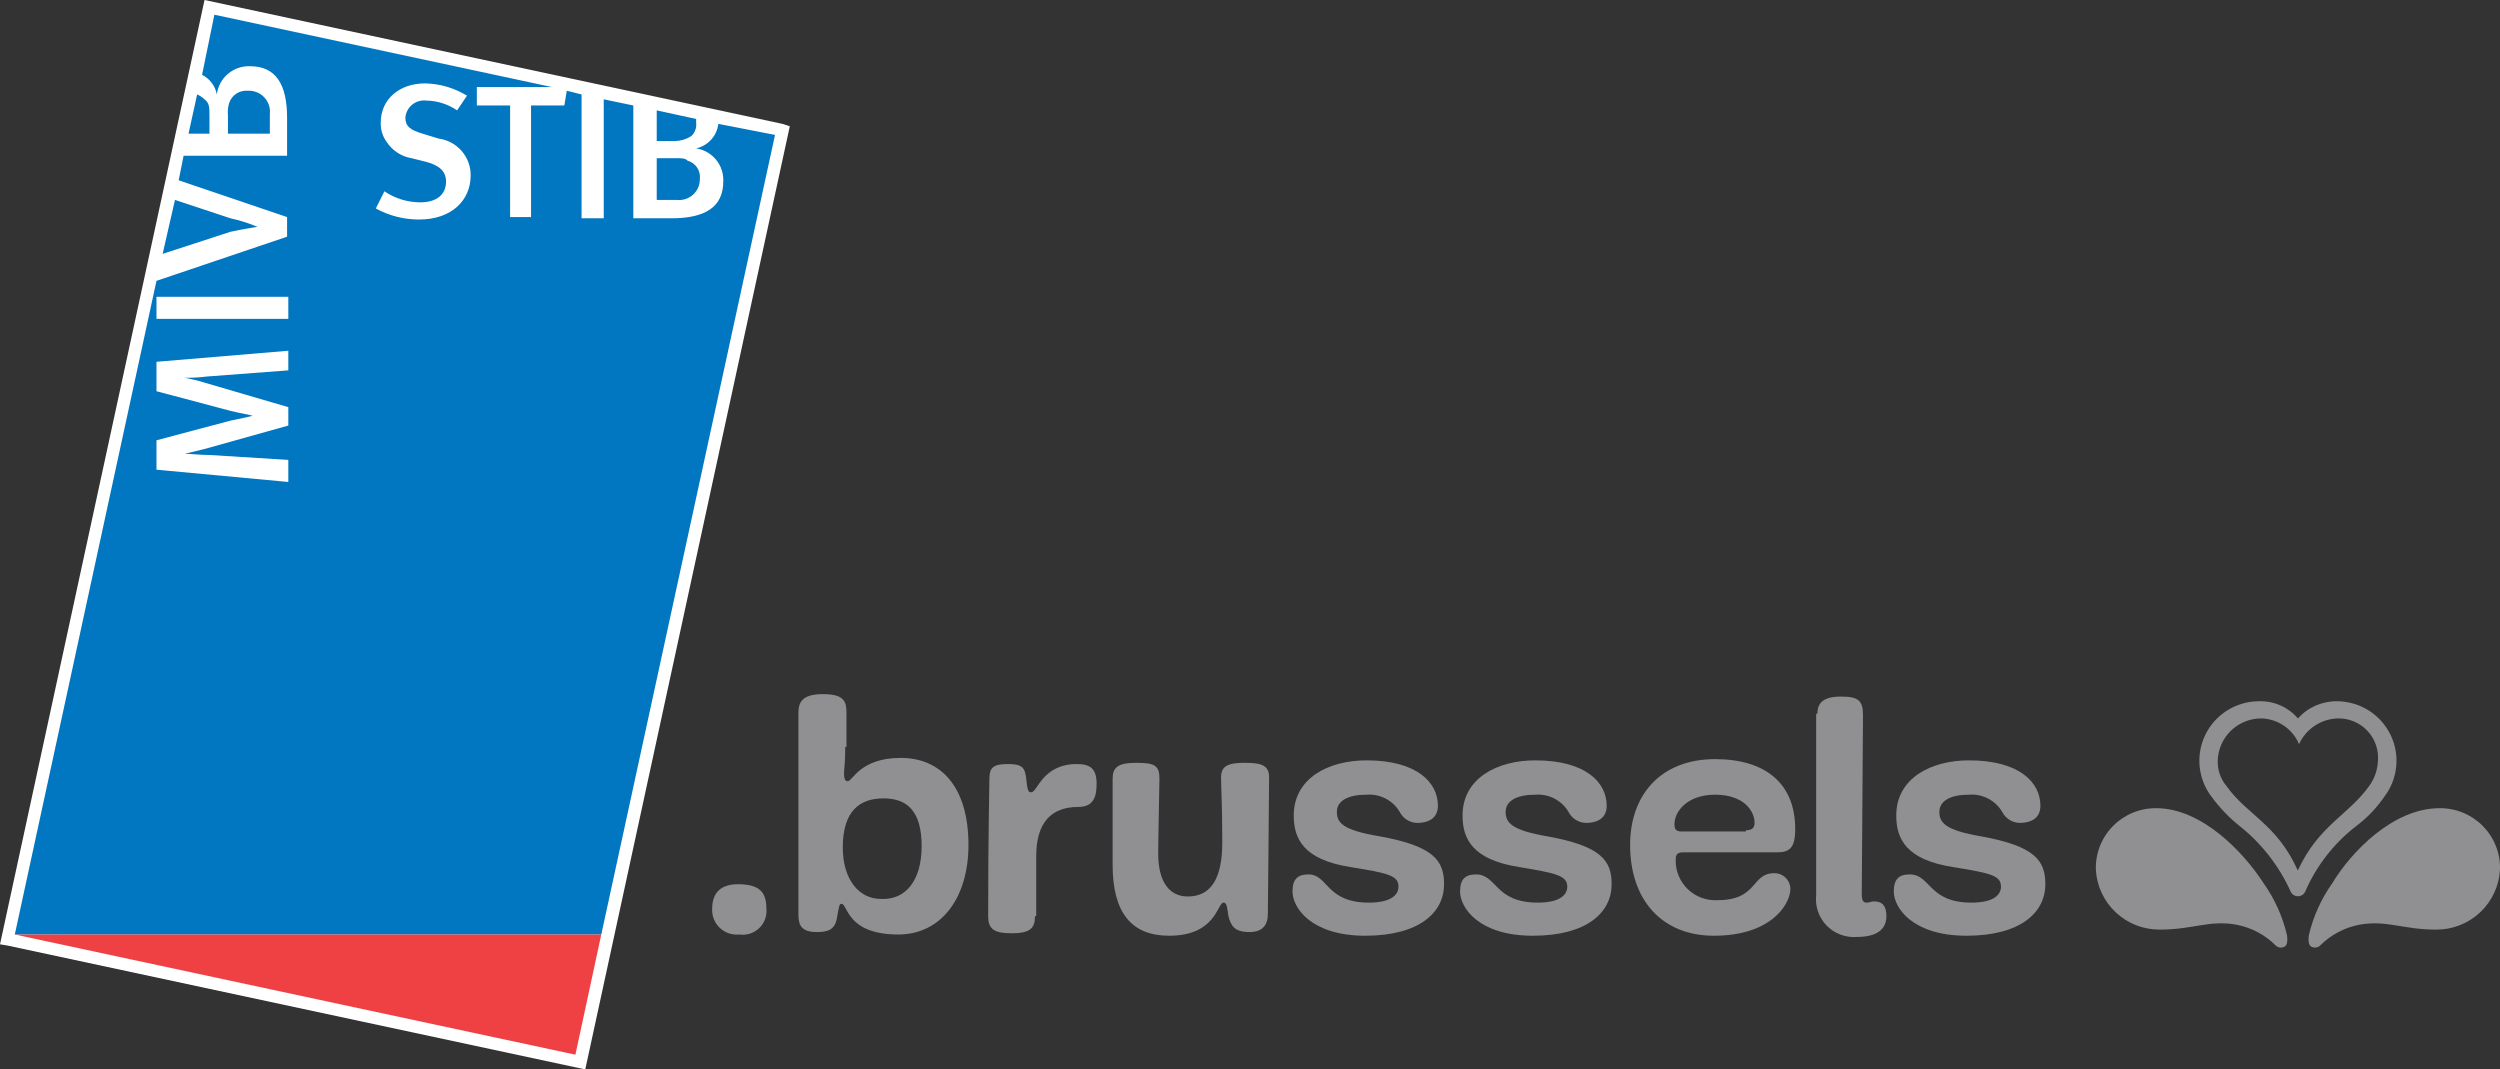<svg width="353" height="151" viewBox="0 0 353 151" fill="none" xmlns="http://www.w3.org/2000/svg">
<rect x="0" y="0" width="353" height="151" fill="#333333" stroke="none"/>
<g clip-path="url(#clip0_9_4)">
<path d="M104.386 131.952C103.886 132.003 103.381 131.945 102.905 131.783C102.429 131.62 101.994 131.357 101.631 131.012C101.267 130.666 100.983 130.246 100.798 129.78C100.613 129.315 100.531 128.815 100.559 128.315C100.559 125.891 101.951 124.852 104.212 124.852C107.344 124.852 108.214 126.064 108.214 128.315C108.264 128.821 108.198 129.33 108.021 129.806C107.844 130.282 107.56 130.712 107.191 131.062C106.822 131.413 106.378 131.675 105.892 131.829C105.406 131.983 104.891 132.025 104.386 131.952Z" fill="#909092"/>
<path d="M119.348 105.458C119.348 107.882 119.174 108.575 119.174 109.267C119.174 109.96 119.348 110.306 119.696 110.306C120.392 110.306 121.436 107.016 127.177 107.016C132.919 107.016 136.746 111.172 136.746 119.311C136.746 126.757 132.919 131.952 126.829 131.952C119.522 131.952 119.696 127.623 118.827 127.623C118.479 127.623 118.479 127.969 118.131 129.874C117.783 131.259 116.913 131.606 115.347 131.606C113.259 131.606 112.737 130.74 112.737 129.181V100.609C112.737 98.877 113.607 98.011 116.217 98.011C119.174 98.011 119.522 99.05 119.522 100.609V105.458M130.135 119.484C130.135 114.462 128.047 112.731 124.742 112.731C121.436 112.731 119 114.462 119 119.657C119 124.159 121.262 126.93 124.394 126.93C127.873 127.103 130.135 124.333 130.135 119.484Z" fill="#909092"/>
<path d="M146.141 129.354C146.141 131.086 145.445 131.779 142.835 131.779C140.226 131.779 139.53 131.086 139.53 129.354C139.53 117.233 139.704 111.518 139.704 109.96C139.704 108.401 140.226 107.882 142.313 107.882C144.401 107.882 144.749 108.401 144.923 110.133C145.097 111.865 145.271 111.865 145.619 111.865C146.489 111.865 147.185 107.882 152.056 107.882C153.97 107.882 154.84 108.575 154.84 110.652C154.84 112.384 154.492 113.943 152.23 113.943C148.403 113.943 146.315 116.194 146.315 120.869V129.354" fill="#909092"/>
<path d="M176.413 131.606C174.325 131.606 173.803 130.74 173.455 129.354C173.281 128.315 173.281 127.45 172.76 127.45C171.89 127.45 171.716 132.125 165.105 132.125C159.711 132.125 157.102 128.835 157.102 122.081V109.96C157.102 108.401 157.797 107.709 160.407 107.709C163.017 107.709 163.713 108.055 163.713 109.96C163.713 110.826 163.539 118.272 163.539 120.523C163.539 124.506 165.105 126.584 167.714 126.584C171.02 126.584 172.586 123.986 172.586 118.964C172.586 113.25 172.412 111.345 172.412 109.787C172.412 108.228 173.281 107.709 175.717 107.709C178.153 107.709 179.197 108.055 179.197 109.787C179.197 112.557 179.023 127.45 179.023 129.008C179.023 130.567 178.327 131.606 176.413 131.606Z" fill="#909092"/>
<path d="M193.289 127.45C196.594 127.45 197.464 126.237 197.464 125.198C197.464 123.64 196.072 123.294 190.679 122.428C184.068 121.389 182.676 118.445 182.676 115.155C182.676 109.787 187.722 107.362 192.941 107.362C200.074 107.362 203.032 110.479 203.032 113.77C203.032 115.328 201.988 116.194 200.074 116.194C199.564 116.178 199.069 116.024 198.64 115.75C198.211 115.475 197.865 115.09 197.638 114.635C197.162 113.834 196.469 113.182 195.639 112.753C194.808 112.324 193.873 112.137 192.941 112.211C190.331 112.211 188.765 113.077 188.765 114.635C188.765 116.194 189.635 117.233 194.855 118.099C202.51 119.484 203.901 121.562 203.901 124.852C203.901 128.835 200.422 132.125 192.767 132.125C185.112 132.125 182.502 128.142 182.502 125.891C182.502 124.159 183.198 123.467 184.764 123.467C187.548 123.467 187.2 127.45 193.289 127.45Z" fill="#909092"/>
<path d="M217.124 127.45C220.429 127.45 221.299 126.237 221.299 125.198C221.299 123.64 219.733 123.294 214.514 122.428C207.903 121.389 206.511 118.445 206.511 115.155C206.511 109.787 211.556 107.362 216.776 107.362C223.909 107.362 226.866 110.479 226.866 113.77C226.866 115.328 225.823 116.194 223.909 116.194C223.399 116.178 222.903 116.024 222.475 115.75C222.046 115.475 221.7 115.09 221.473 114.635C220.997 113.834 220.304 113.182 219.474 112.753C218.643 112.324 217.708 112.137 216.776 112.211C214.166 112.211 212.6 113.077 212.6 114.635C212.6 116.194 213.47 117.233 218.516 118.099C226.171 119.484 227.562 121.562 227.562 124.852C227.562 128.835 224.083 132.125 216.428 132.125C208.773 132.125 206.163 128.142 206.163 125.891C206.163 124.159 206.859 123.467 208.425 123.467C211.382 123.467 211.035 127.45 217.124 127.45Z" fill="#909092"/>
<path d="M242.002 132.125C234.695 132.125 230.172 127.103 230.172 119.311C230.172 112.211 234.521 107.189 242.176 107.189C249.31 107.189 253.485 110.653 253.485 117.06C253.485 119.83 252.615 120.35 250.875 120.35H237.653C236.609 120.35 236.609 120.869 236.609 121.562C236.61 122.319 236.767 123.068 237.069 123.763C237.371 124.457 237.812 125.083 238.366 125.602C238.92 126.121 239.575 126.522 240.29 126.78C241.005 127.038 241.765 127.148 242.524 127.103C248.266 127.103 247.222 123.294 250.527 123.294C250.84 123.29 251.151 123.352 251.438 123.475C251.726 123.597 251.985 123.779 252.198 124.007C252.411 124.236 252.573 124.506 252.675 124.8C252.777 125.095 252.816 125.407 252.789 125.718C252.615 127.969 249.831 132.125 242.002 132.125ZM246.526 117.233C247.396 117.233 247.744 116.886 247.744 116.194C247.744 114.462 246.178 112.211 242.176 112.211C238.175 112.211 236.435 114.635 236.435 116.367C236.435 117.06 236.609 117.406 237.479 117.406H246.526V117.233Z" fill="#909092"/>
<path d="M256.617 100.782C256.617 99.224 257.486 98.358 259.922 98.358C262.358 98.358 263.054 98.877 263.054 100.955C263.054 103.726 262.88 123.986 262.88 126.237C262.88 127.103 263.054 127.45 263.576 127.45C264.098 127.45 264.098 127.276 264.62 127.276C265.837 127.276 266.359 127.969 266.359 129.354C266.359 131.259 264.967 132.298 262.184 132.298C261.399 132.359 260.611 132.246 259.875 131.969C259.139 131.692 258.473 131.257 257.925 130.695C257.377 130.133 256.96 129.458 256.704 128.717C256.448 127.977 256.358 127.189 256.443 126.411V100.782" fill="#909092"/>
<path d="M278.364 127.45C281.669 127.45 282.539 126.237 282.539 125.198C282.539 123.64 281.147 123.294 275.754 122.428C269.143 121.389 267.751 118.445 267.751 115.155C267.751 109.787 272.796 107.362 278.016 107.362C285.149 107.362 288.106 110.479 288.106 113.77C288.106 115.328 287.063 116.194 285.149 116.194C284.639 116.178 284.143 116.024 283.715 115.75C283.286 115.475 282.94 115.09 282.713 114.635C282.237 113.834 281.544 113.182 280.714 112.753C279.883 112.324 278.948 112.137 278.016 112.211C275.406 112.211 273.84 113.077 273.84 114.635C273.84 116.194 274.71 117.233 279.756 118.099C287.411 119.484 288.802 121.562 288.802 124.852C288.802 128.835 285.323 132.125 277.668 132.125C270.013 132.125 267.403 128.142 267.403 125.891C267.403 124.159 268.099 123.467 269.665 123.467C272.622 123.467 272.275 127.45 278.364 127.45Z" fill="#909092"/>
<path d="M304.46 114.116C303.323 114.106 302.196 114.325 301.146 114.758C300.096 115.192 299.144 115.833 298.348 116.641C297.553 117.449 296.929 118.409 296.514 119.463C296.099 120.517 295.903 121.643 295.935 122.774C296.052 125.077 297.059 127.246 298.745 128.827C300.431 130.409 302.666 131.28 304.982 131.259C309.68 131.259 311.941 129.874 315.769 130.566C317.882 130.963 319.823 131.99 321.336 133.51C321.497 133.659 321.7 133.756 321.918 133.787C322.135 133.818 322.357 133.782 322.554 133.683C322.902 133.51 323.076 132.991 322.902 131.952C322.276 129.34 321.154 126.871 319.596 124.679C316.813 120.35 310.898 114.116 304.46 114.116Z" fill="#909092"/>
<path d="M344.475 114.116C345.612 114.106 346.739 114.325 347.79 114.758C348.84 115.192 349.791 115.833 350.587 116.641C351.383 117.449 352.007 118.409 352.421 119.463C352.836 120.517 353.033 121.643 353 122.774C352.883 125.077 351.877 127.246 350.191 128.827C348.505 130.409 346.27 131.28 343.953 131.259C339.256 131.259 336.994 129.874 333.167 130.566C331.054 130.963 329.112 131.99 327.599 133.51C327.438 133.659 327.235 133.756 327.018 133.787C326.8 133.818 326.578 133.782 326.381 133.683C326.034 133.51 325.86 132.991 326.033 131.952C326.659 129.34 327.781 126.871 329.339 124.679C331.949 120.35 337.864 114.116 344.475 114.116Z" fill="#909092"/>
<path d="M28.88 0L0 133.337L1.044 133.51L82.639 151L111.519 17.836L110.476 17.49L28.88 0Z" fill="white"/>
<path d="M330.035 99.016C328.986 98.998 327.946 99.205 326.985 99.623C326.025 100.041 325.166 100.661 324.468 101.44C323.784 100.643 322.928 100.011 321.964 99.591C321 99.171 319.952 98.975 318.9 99.016C317.333 99.032 315.802 99.482 314.477 100.315C313.152 101.149 312.087 102.333 311.401 103.736C310.715 105.138 310.434 106.703 310.591 108.255C310.748 109.807 311.336 111.285 312.289 112.523C313.429 114.081 314.775 115.479 316.291 116.679C319.362 119.135 321.807 122.28 323.424 125.856C323.51 126.062 323.655 126.237 323.84 126.36C324.026 126.483 324.244 126.549 324.468 126.549C324.691 126.549 324.909 126.483 325.095 126.36C325.281 126.237 325.426 126.062 325.512 125.856C327.081 122.252 329.534 119.096 332.645 116.679C334.201 115.524 335.553 114.119 336.646 112.523C337.599 111.285 338.187 109.807 338.344 108.255C338.501 106.703 338.221 105.138 337.534 103.736C336.848 102.333 335.783 101.149 334.458 100.315C333.134 99.482 331.602 99.032 330.035 99.016ZM334.541 110.964C331.583 115.12 327.408 116.506 324.45 122.913C321.493 116.332 317.317 115.12 314.36 110.964C313.552 109.991 313.12 108.763 313.142 107.501C313.16 105.899 313.807 104.368 314.945 103.235C316.083 102.103 317.622 101.458 319.231 101.44C320.388 101.457 321.516 101.81 322.474 102.456C323.432 103.102 324.18 104.013 324.624 105.077C325.097 104.033 325.851 103.14 326.804 102.498C327.756 101.856 328.868 101.49 330.018 101.44C330.809 101.412 331.598 101.552 332.331 101.852C333.063 102.151 333.724 102.603 334.267 103.177C334.811 103.75 335.225 104.433 335.482 105.178C335.739 105.924 335.834 106.716 335.759 107.501C335.699 108.749 335.276 109.952 334.541 110.964Z" fill="#909092"/>
<path d="M29.576 16.277C29.576 15.239 29.576 14.546 28.88 14.026C28.575 13.737 28.222 13.503 27.836 13.334L26.619 18.875H29.576V16.277ZM97.601 19.221C97.861 18.982 98.06 18.684 98.181 18.353C98.302 18.021 98.342 17.666 98.297 17.317V16.797L92.73 15.585V19.914H95.34C96.143 19.896 96.926 19.656 97.601 19.221ZM34.969 12.814C34.402 12.767 33.835 12.913 33.361 13.227C32.888 13.542 32.535 14.007 32.36 14.546C32.185 15.105 32.126 15.695 32.186 16.277V18.875H38.101V16.104C38.15 15.675 38.104 15.241 37.967 14.831C37.829 14.422 37.603 14.047 37.305 13.734C37.006 13.42 36.643 13.175 36.239 13.017C35.836 12.858 35.403 12.789 34.969 12.814ZM95.34 22.338H92.73V28.226H95.513C95.931 28.278 96.354 28.24 96.755 28.116C97.157 27.991 97.526 27.782 97.84 27.503C98.153 27.224 98.403 26.881 98.571 26.498C98.74 26.115 98.825 25.701 98.819 25.282C98.89 24.713 98.754 24.138 98.434 23.662C98.115 23.185 97.634 22.838 97.079 22.685C96.731 22.338 96.383 22.338 95.34 22.338ZM36.361 32.036C35.127 31.512 33.845 31.107 32.534 30.823L24.705 28.226L22.965 35.845L32.534 32.728C34.969 32.209 36.361 32.036 36.361 32.036ZM101.429 17.49C101.331 18.318 100.977 19.096 100.416 19.717C99.855 20.337 99.115 20.769 98.297 20.953C99.403 21.123 100.407 21.695 101.114 22.559C101.821 23.422 102.181 24.516 102.125 25.628C102.125 29.265 99.515 30.823 94.818 30.823H89.424V14.892L85.249 14.026V30.823H82.117V13.334L80.03 12.814L79.682 14.892H74.984V30.65H72.027V14.892H67.329V12.295H77.942L30.272 2.078L28.532 10.563C29.07 10.835 29.539 11.226 29.901 11.706C30.263 12.187 30.509 12.743 30.62 13.334C30.755 12.203 31.314 11.165 32.185 10.426C33.056 9.688 34.174 9.304 35.317 9.351C38.971 9.351 40.537 11.948 40.537 16.624V21.992H25.923L25.227 25.455L40.537 30.65V33.421L22.095 39.655L2.088 131.952H84.901L109.432 19.048L101.429 17.49ZM40.711 52.296L29.228 53.162C28.19 53.297 27.143 53.355 26.097 53.335C26.793 53.508 27.836 53.681 28.88 54.028L40.711 57.491V60.088L29.576 63.205C28.358 63.552 26.793 63.898 26.097 64.071C26.619 64.071 28.358 64.244 29.576 64.244L40.711 64.937V68.054L22.095 66.322V62.166L32.534 59.396C34.099 59.049 35.143 58.876 35.665 58.703C35.143 58.53 33.926 58.357 32.534 58.01L22.095 55.24V51.084L40.711 49.525V52.296ZM22.095 41.906H40.711V45.023H22.095V41.906ZM59.152 30.997C57.023 30.993 54.929 30.457 53.063 29.438L54.281 27.014C55.77 28.02 57.526 28.563 59.326 28.572C61.588 28.572 62.98 27.533 62.98 25.628C62.98 24.243 62.11 23.377 60.196 22.858L58.108 22.338C57.405 22.22 56.733 21.959 56.134 21.572C55.536 21.185 55.023 20.679 54.629 20.087C54.032 19.288 53.726 18.311 53.759 17.317C53.759 14.026 56.369 11.775 60.022 11.775C62.114 11.817 64.156 12.415 65.937 13.507L64.546 15.585C63.264 14.708 61.751 14.226 60.196 14.2C59.84 14.156 59.48 14.186 59.136 14.286C58.792 14.385 58.472 14.554 58.195 14.78C57.919 15.007 57.691 15.288 57.527 15.604C57.362 15.921 57.264 16.268 57.239 16.624C57.239 17.836 57.934 18.355 59.674 18.875L61.936 19.568C63.196 19.736 64.352 20.357 65.184 21.314C66.017 22.27 66.471 23.497 66.459 24.763C66.459 28.226 63.85 30.997 59.152 30.997Z" fill="#0077C0"/>
<path d="M2.088 131.952L81.247 148.922L84.901 131.952H2.088Z" fill="#EF4044"/>
</g>
<defs>
<clipPath id="clip0_9_4">
<rect width="353" height="151" fill="white"/>
</clipPath>
</defs>
</svg>
